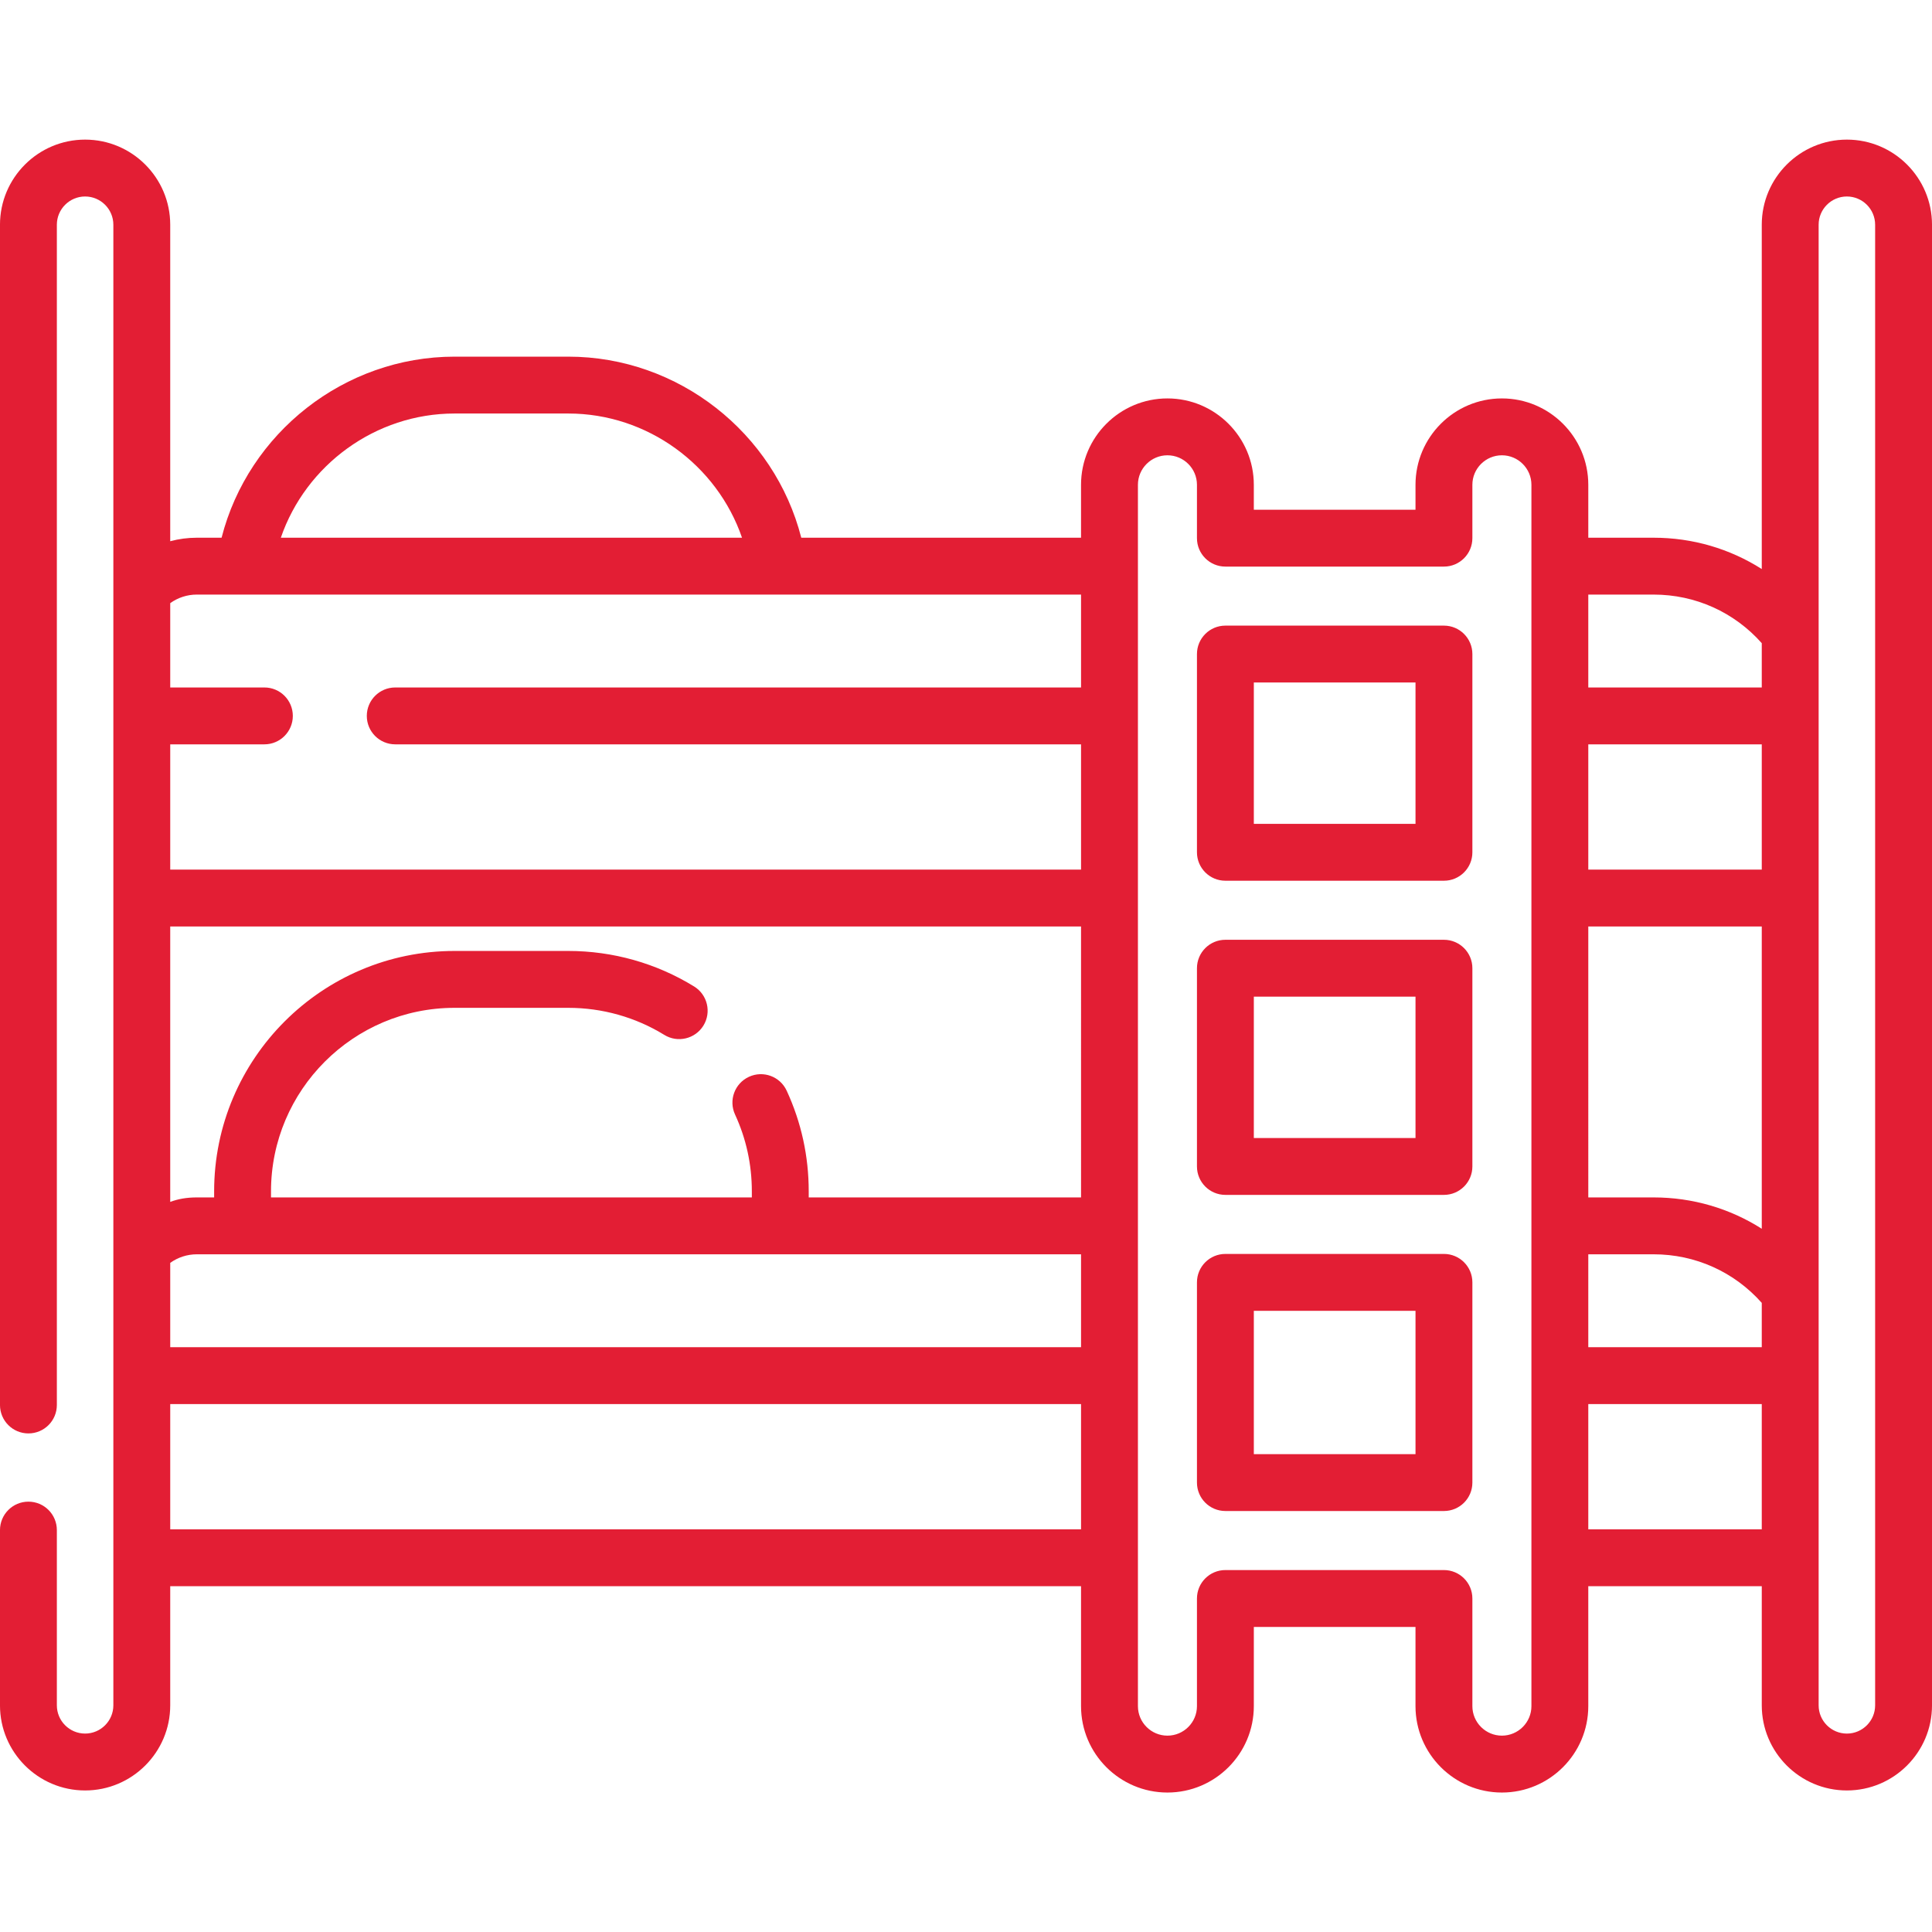<svg fill="#e31e34" height="512pt" viewBox="0 -37 512 512" width="512pt" xmlns="http://www.w3.org/2000/svg"><path d="m489.445 0c-12.438 0-22.559 10.117-22.559 22.555v91.246c-8.441-5.379-18.312-8.301-28.656-8.301h-17.316v-14.02c0-12.625-10.27-22.895-22.895-22.895s-22.895 10.27-22.895 22.895v6.602h-42.848v-6.602c0-12.625-10.27-22.895-22.895-22.895-12.621 0-22.895 10.27-22.895 22.895v14.02h-74.141c-7.09-27.766-32.551-47.984-61.738-47.984h-30.148c-29.191 0-54.648 20.219-61.738 47.984h-6.574c-2.395 0-4.762.316-7.035.93v-83.875c0-12.438-10.117-22.555-22.555-22.555-12.441 0-22.559 10.117-22.559 22.555v312.781c0 4.164 3.371 7.535 7.535 7.535 4.164 0 7.535-3.371 7.535-7.535v-312.781c0-4.125 3.359-7.484 7.488-7.484 4.125 0 7.484 3.359 7.484 7.484v130.148c0 .008-.004.012-.004.02 0 .004.004.012.004.016v48.234c0 .008-.004.016-.004.016 0 .012.004.02.004.02v213.922c0 4.129-3.359 7.484-7.484 7.484-4.129 0-7.488-3.355-7.488-7.484v-46.441c0-4.16-3.371-7.535-7.535-7.535-4.164 0-7.535 3.375-7.535 7.539v46.441c0 12.438 10.117 22.555 22.555 22.555s22.559-10.117 22.559-22.555v-31.57h241.375v31.781c0 12.625 10.27 22.895 22.895 22.895s22.895-10.27 22.895-22.895v-20.988h42.844v20.988c0 12.625 10.273 22.895 22.895 22.895 12.625 0 22.895-10.27 22.895-22.895v-31.781h45.977v31.57c0 12.438 10.117 22.555 22.555 22.555s22.559-10.117 22.559-22.555v-392.379c0-12.438-10.117-22.555-22.555-22.555zm-68.531 208.531h45.973v80.102c-8.441-5.379-18.312-8.305-28.66-8.305h-17.312zm45.973-15.074h-45.973v-33.199h45.973zm-45.973 101.945h17.316c11.066 0 21.371 4.664 28.656 12.871v11.742h-45.973zm17.312-174.832c11.066 0 21.375 4.664 28.66 12.875v11.742h-45.973v-24.617zm-151.738 159.758h-72.168v-1.605c0-9.309-1.965-18.285-5.84-26.676-1.746-3.781-6.223-5.43-10-3.684-3.781 1.742-5.43 6.223-3.684 10 2.953 6.398 4.449 13.246 4.449 20.359v1.605h-127.426v-1.605c0-26.82 21.82-48.637 48.637-48.637h30.152c9.012 0 17.809 2.48 25.441 7.172 3.543 2.18 8.184 1.074 10.367-2.469 2.18-3.547 1.07-8.188-2.473-10.367-10.008-6.156-21.535-9.41-33.336-9.41h-30.152c-35.129 0-63.707 28.582-63.707 63.711v1.605h-4.602c-2.699 0-4.98.414-7.035 1.188v-72.984h241.375zm-241.375 17.344c2.035-1.461 4.496-2.27 7.035-2.27h234.34v24.617h-241.375zm75.344-225.086h30.152c20.965 0 39.414 13.652 46.031 32.91h-122.215c6.617-19.258 25.066-32.91 46.031-32.91zm-68.309 47.984h234.34v24.617h-181.746c-4.164 0-7.535 3.371-7.535 7.535 0 4.164 3.371 7.535 7.535 7.535h181.746v33.203h-241.375v-33.203h24.953c4.16 0 7.535-3.371 7.535-7.535 0-4.164-3.375-7.535-7.535-7.535h-24.953v-22.348c2.035-1.461 4.496-2.27 7.035-2.27zm-7.035 247.719v-33.199h241.375v33.199zm360.73 46.855c0 4.312-3.512 7.82-7.824 7.82s-7.824-3.508-7.824-7.82v-28.527c0-4.16-3.371-7.535-7.535-7.535h-57.918c-4.16 0-7.535 3.371-7.535 7.535v28.527c0 4.312-3.512 7.82-7.824 7.82s-7.82-3.508-7.82-7.82v-323.668c0-4.312 3.508-7.82 7.82-7.82s7.824 3.508 7.824 7.82v14.141c0 4.16 3.371 7.535 7.535 7.535h57.918c4.16 0 7.535-3.375 7.535-7.535v-14.141c0-4.312 3.512-7.82 7.824-7.82s7.824 3.508 7.824 7.82zm15.07-46.855v-33.199h45.973v33.199zm76.016 46.645c0 4.125-3.359 7.484-7.488 7.484-4.125 0-7.484-3.359-7.484-7.484v-392.379c0-4.125 3.359-7.484 7.484-7.484 4.129 0 7.488 3.359 7.488 7.484zm0 0"/><path d="m382.66 212.051h-57.918c-4.164 0-7.535 3.375-7.535 7.535v52.535c0 4.16 3.371 7.535 7.535 7.535h57.918c4.16 0 7.535-3.375 7.535-7.535v-52.535c0-4.16-3.375-7.535-7.535-7.535zm-7.535 52.535h-42.848v-37.465h42.848zm0 0"/><path d="m382.66 295.305h-57.918c-4.164 0-7.535 3.371-7.535 7.535v53.059c0 4.164 3.371 7.535 7.535 7.535h57.918c4.16 0 7.535-3.371 7.535-7.535v-53.059c0-4.164-3.375-7.535-7.535-7.535zm-7.535 53.059h-42.848v-37.988h42.848zm0 0"/><path d="m382.66 128.797h-57.918c-4.164 0-7.535 3.375-7.535 7.539v52.531c0 4.16 3.371 7.535 7.535 7.535h57.918c4.16 0 7.535-3.371 7.535-7.535v-52.531c0-4.164-3.375-7.539-7.535-7.539zm-7.535 52.535h-42.848v-37.461h42.848zm0 0"/></svg>